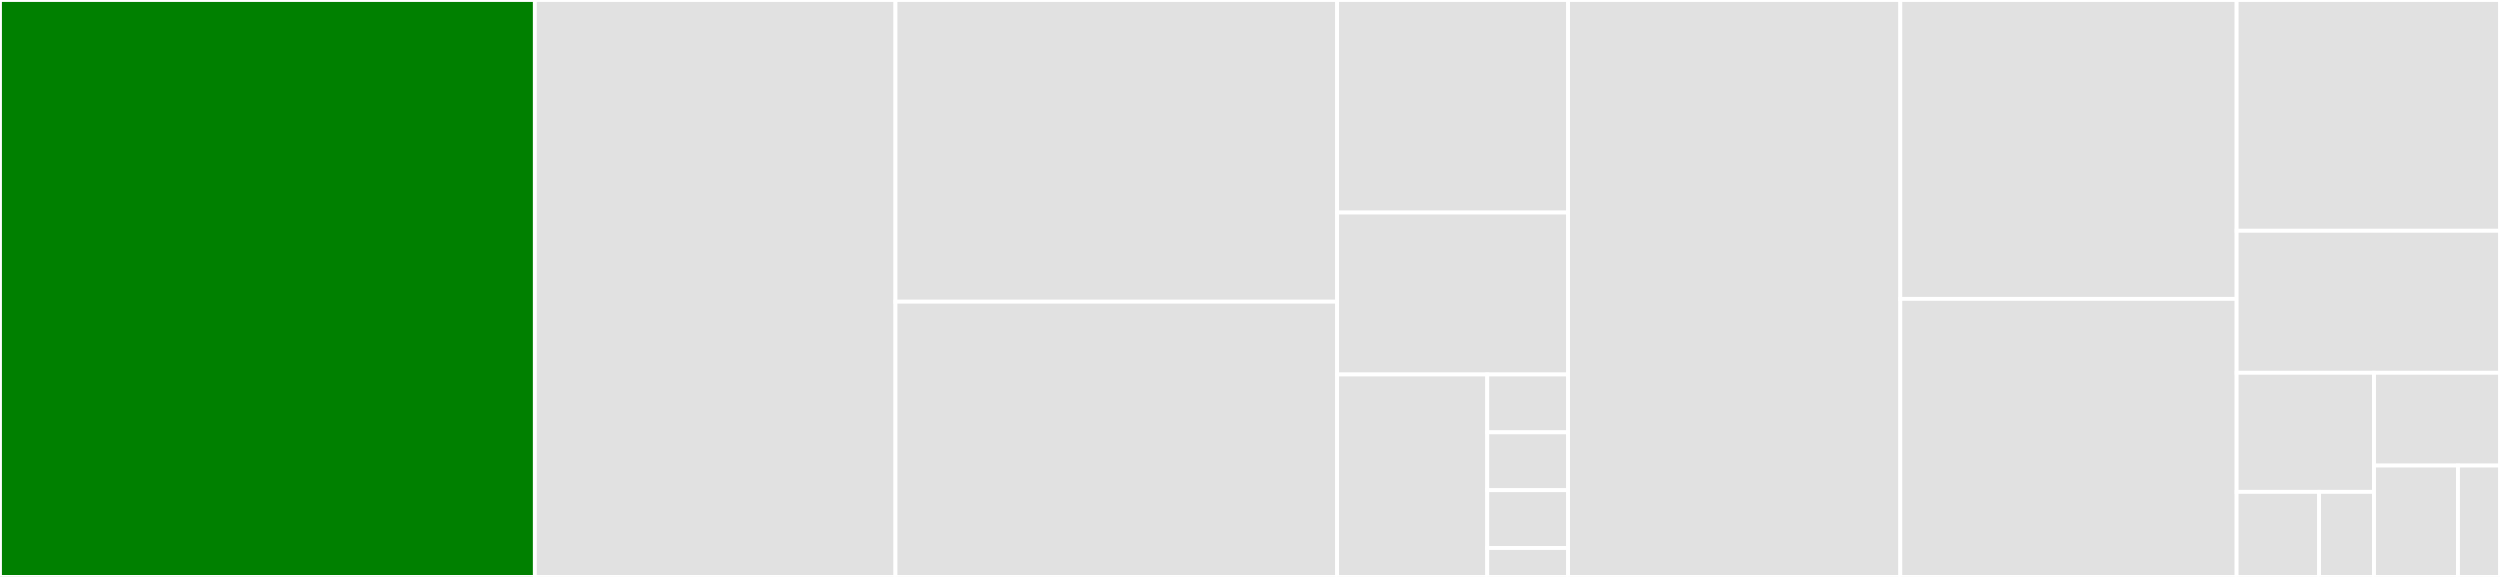 <svg baseProfile="full" width="650" height="150" viewBox="0 0 650 150" version="1.1"
xmlns="http://www.w3.org/2000/svg" xmlns:ev="http://www.w3.org/2001/xml-events"
xmlns:xlink="http://www.w3.org/1999/xlink">

<rect x="0" y="0" width="650" height="150" fill="#333333" stroke="none"/>

<style>rect.s{mask:url(#mask);}</style>
<defs>
  <pattern id="white" width="4" height="4" patternUnits="userSpaceOnUse" patternTransform="rotate(45)">
    <rect width="2" height="2" transform="translate(0,0)" fill="white"></rect>
  </pattern>
  <mask id="mask">
    <rect x="0" y="0" width="100%" height="100%" fill="url(#white)"></rect>
  </mask>
</defs>

<rect x="0" y="0" width="139.06" height="150.0" fill="green" stroke="white" stroke-width="1" class=" tooltipped" data-content="cache/src/main/java/io/envoyproxy/controlplane/cache/SimpleCache.java"><title>cache/src/main/java/io/envoyproxy/controlplane/cache/SimpleCache.java</title></rect>
<rect x="139.06" y="0" width="93.76" height="150.0" fill="#e1e1e1" stroke="white" stroke-width="1" class=" tooltipped" data-content="cache/src/main/java/io/envoyproxy/controlplane/cache/TestResources.java"><title>cache/src/main/java/io/envoyproxy/controlplane/cache/TestResources.java</title></rect>
<rect x="232.82" y="0" width="114.83" height="78.44" fill="#e1e1e1" stroke="white" stroke-width="1" class=" tooltipped" data-content="cache/src/main/java/io/envoyproxy/controlplane/cache/Snapshot.java"><title>cache/src/main/java/io/envoyproxy/controlplane/cache/Snapshot.java</title></rect>
<rect x="232.82" y="78.44" width="114.83" height="71.56" fill="#e1e1e1" stroke="white" stroke-width="1" class=" tooltipped" data-content="cache/src/main/java/io/envoyproxy/controlplane/cache/Resources.java"><title>cache/src/main/java/io/envoyproxy/controlplane/cache/Resources.java</title></rect>
<rect x="347.65" y="0" width="60.049" height="55.263" fill="#e1e1e1" stroke="white" stroke-width="1" class=" tooltipped" data-content="cache/src/main/java/io/envoyproxy/controlplane/cache/Watch.java"><title>cache/src/main/java/io/envoyproxy/controlplane/cache/Watch.java</title></rect>
<rect x="347.65" y="55.263" width="60.049" height="42.105" fill="#e1e1e1" stroke="white" stroke-width="1" class=" tooltipped" data-content="cache/src/main/java/io/envoyproxy/controlplane/cache/CacheStatusInfo.java"><title>cache/src/main/java/io/envoyproxy/controlplane/cache/CacheStatusInfo.java</title></rect>
<rect x="347.65" y="97.368" width="39.032" height="52.632" fill="#e1e1e1" stroke="white" stroke-width="1" class=" tooltipped" data-content="cache/src/main/java/io/envoyproxy/controlplane/cache/SnapshotResources.java"><title>cache/src/main/java/io/envoyproxy/controlplane/cache/SnapshotResources.java</title></rect>
<rect x="386.682" y="97.368" width="21.017" height="15.038" fill="#e1e1e1" stroke="white" stroke-width="1" class=" tooltipped" data-content="cache/src/main/java/io/envoyproxy/controlplane/cache/SnapshotConsistencyException.java"><title>cache/src/main/java/io/envoyproxy/controlplane/cache/SnapshotConsistencyException.java</title></rect>
<rect x="386.682" y="112.406" width="21.017" height="15.038" fill="#e1e1e1" stroke="white" stroke-width="1" class=" tooltipped" data-content="cache/src/main/java/io/envoyproxy/controlplane/cache/WatchCancelledException.java"><title>cache/src/main/java/io/envoyproxy/controlplane/cache/WatchCancelledException.java</title></rect>
<rect x="386.682" y="127.444" width="21.017" height="15.038" fill="#e1e1e1" stroke="white" stroke-width="1" class=" tooltipped" data-content="cache/src/main/java/io/envoyproxy/controlplane/cache/Response.java"><title>cache/src/main/java/io/envoyproxy/controlplane/cache/Response.java</title></rect>
<rect x="386.682" y="142.481" width="21.017" height="7.519" fill="#e1e1e1" stroke="white" stroke-width="1" class=" tooltipped" data-content="cache/src/main/java/io/envoyproxy/controlplane/cache/ResourceVersionResolver.java"><title>cache/src/main/java/io/envoyproxy/controlplane/cache/ResourceVersionResolver.java</title></rect>
<rect x="407.699" y="0" width="86.386" height="150.0" fill="#e1e1e1" stroke="white" stroke-width="1" class=" tooltipped" data-content="server/src/main/java/io/envoyproxy/controlplane/server/DiscoveryRequestStreamObserver.java"><title>server/src/main/java/io/envoyproxy/controlplane/server/DiscoveryRequestStreamObserver.java</title></rect>
<rect x="494.084" y="0" width="87.439" height="77.711" fill="#e1e1e1" stroke="white" stroke-width="1" class=" tooltipped" data-content="server/src/main/java/io/envoyproxy/controlplane/server/callback/SnapshotCollectingCallback.java"><title>server/src/main/java/io/envoyproxy/controlplane/server/callback/SnapshotCollectingCallback.java</title></rect>
<rect x="494.084" y="77.711" width="87.439" height="72.289" fill="#e1e1e1" stroke="white" stroke-width="1" class=" tooltipped" data-content="server/src/main/java/io/envoyproxy/controlplane/server/DiscoveryServer.java"><title>server/src/main/java/io/envoyproxy/controlplane/server/DiscoveryServer.java</title></rect>
<rect x="581.524" y="0" width="68.476" height="60" fill="#e1e1e1" stroke="white" stroke-width="1" class=" tooltipped" data-content="server/src/main/java/io/envoyproxy/controlplane/server/AdsDiscoveryRequestStreamObserver.java"><title>server/src/main/java/io/envoyproxy/controlplane/server/AdsDiscoveryRequestStreamObserver.java</title></rect>
<rect x="581.524" y="60" width="68.476" height="36.923" fill="#e1e1e1" stroke="white" stroke-width="1" class=" tooltipped" data-content="server/src/main/java/io/envoyproxy/controlplane/server/XdsDiscoveryRequestStreamObserver.java"><title>server/src/main/java/io/envoyproxy/controlplane/server/XdsDiscoveryRequestStreamObserver.java</title></rect>
<rect x="581.524" y="96.923" width="35.727" height="30.962" fill="#e1e1e1" stroke="white" stroke-width="1" class=" tooltipped" data-content="server/src/main/java/io/envoyproxy/controlplane/server/serializer/CachedProtoResourcesSerializer.java"><title>server/src/main/java/io/envoyproxy/controlplane/server/serializer/CachedProtoResourcesSerializer.java</title></rect>
<rect x="581.524" y="127.885" width="21.436" height="22.115" fill="#e1e1e1" stroke="white" stroke-width="1" class=" tooltipped" data-content="server/src/main/java/io/envoyproxy/controlplane/server/serializer/ProtoResourcesSerializer.java"><title>server/src/main/java/io/envoyproxy/controlplane/server/serializer/ProtoResourcesSerializer.java</title></rect>
<rect x="602.96" y="127.885" width="14.291" height="22.115" fill="#e1e1e1" stroke="white" stroke-width="1" class=" tooltipped" data-content="server/src/main/java/io/envoyproxy/controlplane/server/serializer/DefaultProtoResourcesSerializer.java"><title>server/src/main/java/io/envoyproxy/controlplane/server/serializer/DefaultProtoResourcesSerializer.java</title></rect>
<rect x="617.25" y="96.923" width="32.75" height="24.126" fill="#e1e1e1" stroke="white" stroke-width="1" class=" tooltipped" data-content="server/src/main/java/io/envoyproxy/controlplane/server/DiscoveryServerCallbacks.java"><title>server/src/main/java/io/envoyproxy/controlplane/server/DiscoveryServerCallbacks.java</title></rect>
<rect x="617.25" y="121.049" width="21.833" height="28.951" fill="#e1e1e1" stroke="white" stroke-width="1" class=" tooltipped" data-content="server/src/main/java/io/envoyproxy/controlplane/server/exception/RequestException.java"><title>server/src/main/java/io/envoyproxy/controlplane/server/exception/RequestException.java</title></rect>
<rect x="639.083" y="121.049" width="10.917" height="28.951" fill="#e1e1e1" stroke="white" stroke-width="1" class=" tooltipped" data-content="server/src/main/java/io/envoyproxy/controlplane/server/DefaultExecutorGroup.java"><title>server/src/main/java/io/envoyproxy/controlplane/server/DefaultExecutorGroup.java</title></rect>
</svg>